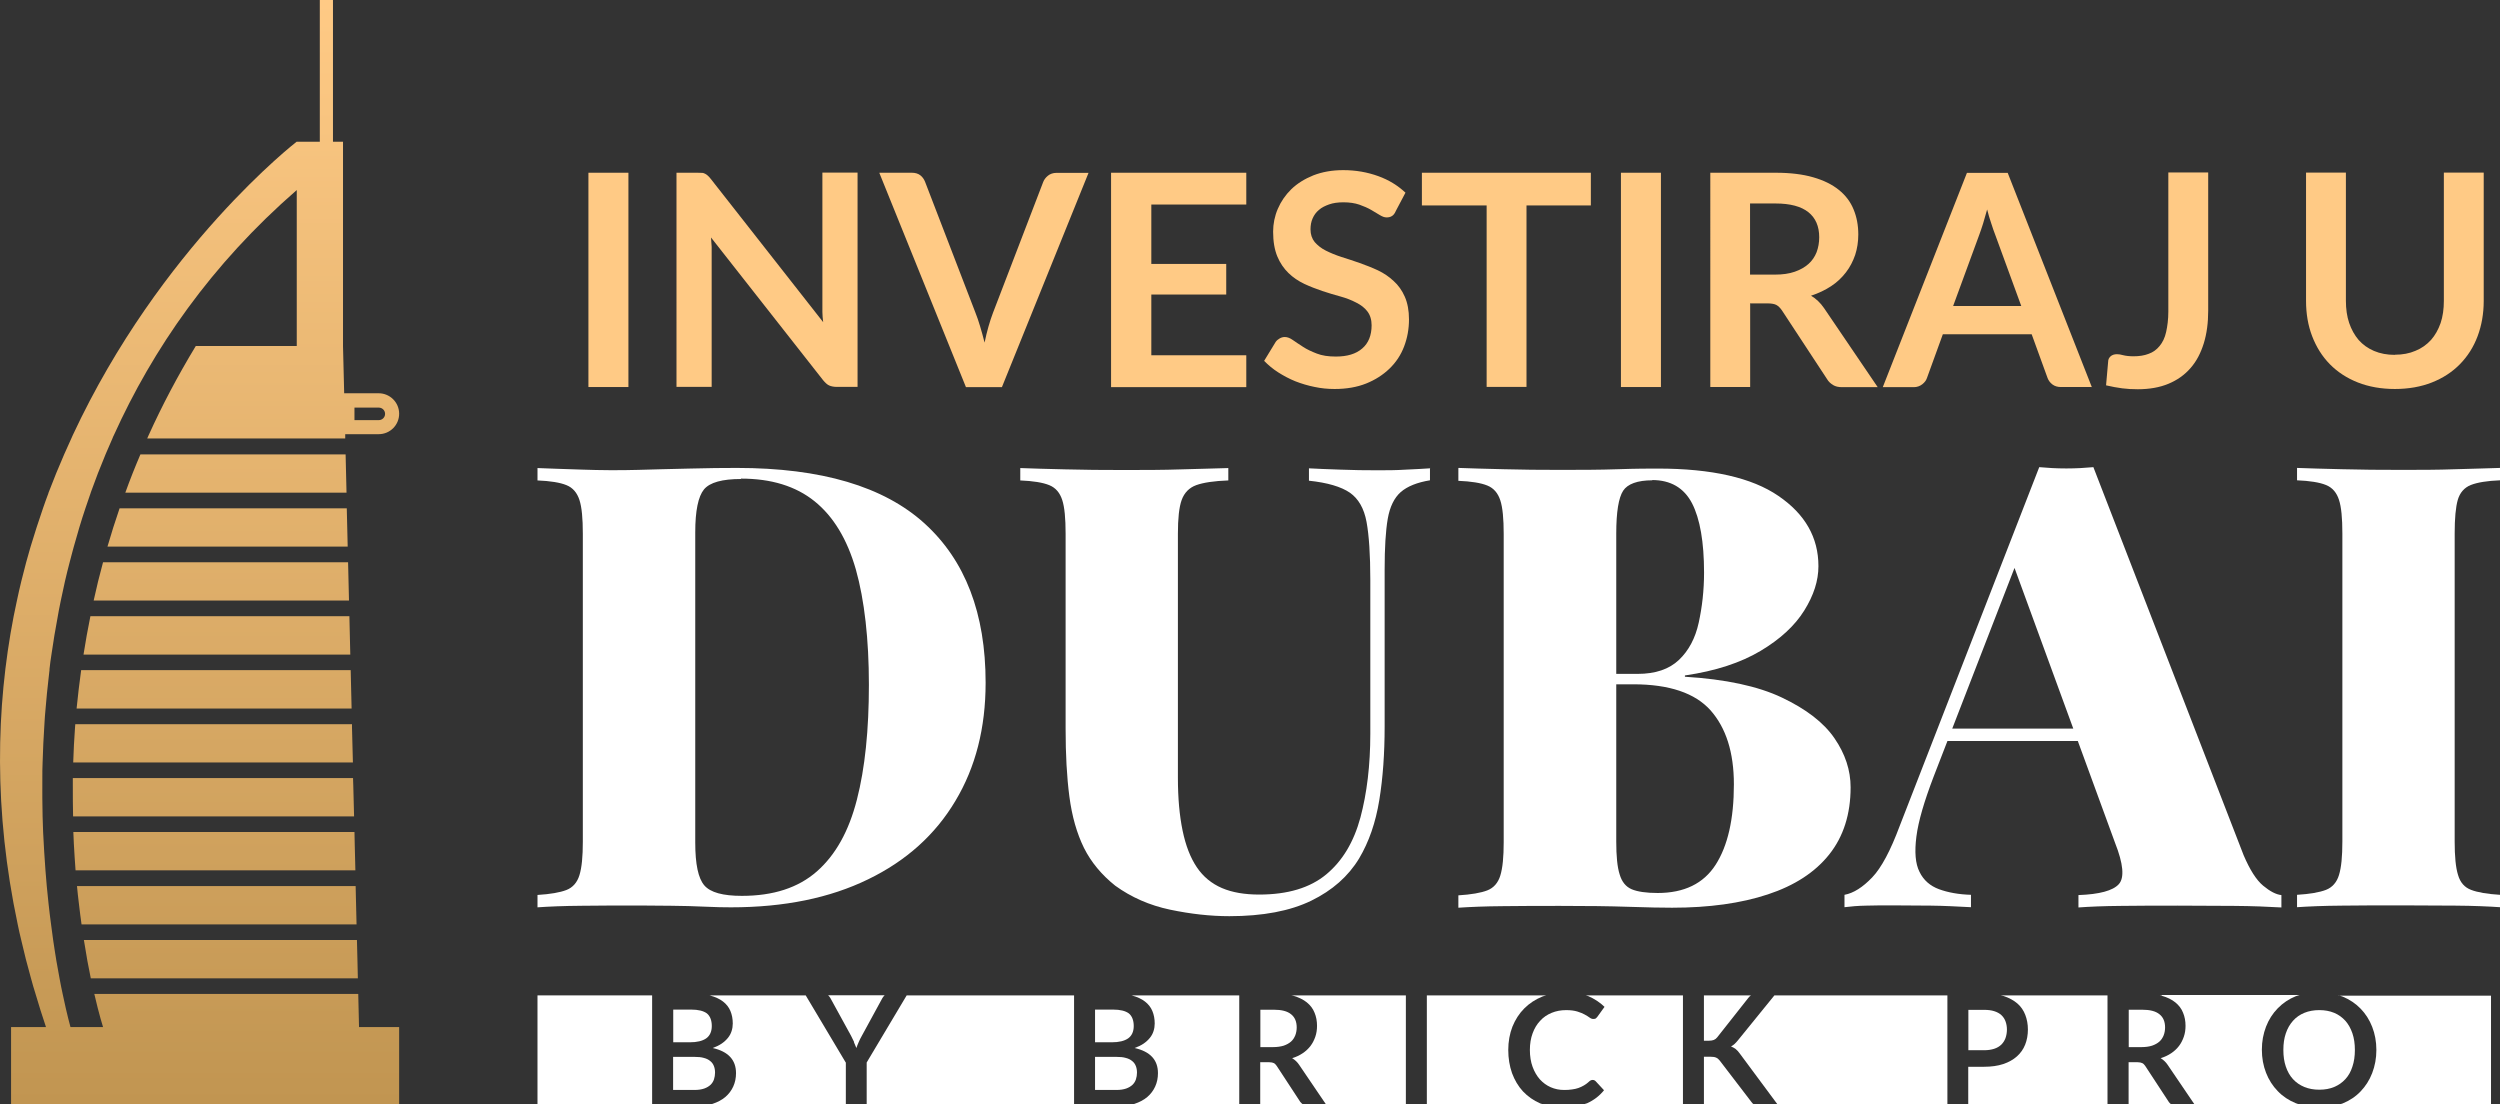 <svg xmlns="http://www.w3.org/2000/svg" xmlns:xlink="http://www.w3.org/1999/xlink" id="Layer_2" viewBox="0 0 191.91 84.78"><rect x="0" y="0" width="191.91" height="84.78" fill="#333333" stroke="none"/><defs><style>.cls-1{fill:#fff;}.cls-2{fill:#ffca85;}.cls-3{fill:url(#linear-gradient);}</style><linearGradient id="linear-gradient" x1="15.32" y1="-221" x2="15.32" y2="-136.22" gradientTransform="translate(0 -136.22) scale(1 -1)" gradientUnits="userSpaceOnUse"><stop offset="0" stop-color="#c19551"></stop><stop offset="1" stop-color="#ffca85"></stop></linearGradient></defs><g id="Layer_2-2"><g id="Layer_2-2"><g id="Layer_1-2"><path class="cls-3" d="m10.78,34.88c-.42.98-.81,1.96-1.16,2.94h16.98l-.07-2.94h-15.75Zm-3.59,11.22h19.6l-.07-2.94H7.91c-.27.99-.51,1.97-.72,2.94Zm20.31,30.2H7.24c.38,1.64.67,2.54.67,2.54h-2.5s-.26-.91-.6-2.54c-.08-.36-.16-.77-.24-1.2-.08-.41-.16-.86-.24-1.33-.08-.51-.17-1.04-.25-1.61-.05-.38-.11-.78-.16-1.2-.07-.53-.14-1.07-.2-1.65-.04-.42-.09-.85-.13-1.29-.03-.39-.07-.79-.1-1.2-.07-.94-.13-1.92-.18-2.94-.02-.4-.03-.8-.04-1.2-.02-.95-.03-1.94-.02-2.95,0-.4,0-.79.02-1.2.03-.96.07-1.94.14-2.95.02-.4.05-.79.09-1.2.06-.76.14-1.54.23-2.32.02-.21.04-.41.07-.62v-.08c.04-.37.09-.74.15-1.12.14-.97.3-1.96.49-2.95.02-.15.05-.3.08-.45l.15-.75c.2-.98.42-1.96.68-2.94.06-.25.13-.51.2-.76.04-.15.08-.29.12-.44.27-.98.56-1.96.89-2.94l.39-1.14s.02-.04.02-.07c.35-.98.73-1.96,1.14-2.94.17-.4.34-.8.52-1.2.03-.09.07-.17.11-.25,2.99-6.61,7.46-13.1,14.04-18.82v11.97h-7.75c-1.38,2.28-2.59,4.57-3.62,6.85-.04.09-.08.17-.11.25h15.2v-.33h2.57c.87,0,1.57-.7,1.57-1.57s-.71-1.57-1.57-1.57h-2.65l-.09-3.62v-15.69h-.77V0h-1.01v10.88h-1.78s-10.45,8.07-17.19,22.54c-.04.09-.08.17-.11.25-.18.4-.36.8-.54,1.2-.42.96-.82,1.94-1.2,2.94,0,.02-.02.04-.02.07-.14.38-.28.75-.41,1.14-.33.96-.65,1.94-.95,2.94-.11.4-.23.8-.34,1.2-.26.96-.5,1.94-.71,2.94-.09.4-.17.8-.25,1.2-1.36,7.02-1.54,14.93.31,23.66.08.4.17.8.27,1.2.22.97.47,1.95.75,2.94.11.4.22.8.35,1.2.25.84.51,1.69.8,2.54H.85v5.94h29.79v-5.94h-3.08l-.06-2.54Zm-.29-45.01h1.87c.26,0,.48.21.48.48s-.22.48-.48.48h-1.87v-.96Zm-18.96,10.67h18.44l-.07-2.94H9.18c-.34.99-.65,1.97-.93,2.94Zm-1.84,8.29h20.48l-.07-2.95H6.94c-.2.99-.38,1.98-.53,2.95Zm-.15,20.71h21.11l-.04-1.65-.03-1.29H5.91c.04.45.09.87.14,1.29.07.57.13,1.12.21,1.65Zm-.46-4.15h21.48l-.05-2.02-.02-.92H5.63c.01.31.02.62.04.92.04.69.08,1.37.13,2.02Zm1.17,8.29h20.5l-.03-1.33-.04-1.61H6.44c.09.57.18,1.11.27,1.61.09.47.18.91.26,1.33Zm-1.21-19.27c-.07.92-.11,1.82-.14,2.7h21.47l-.07-2.7v-.24H5.78c0,.08-.02.16-.02.24Zm-.17,4.51c0,.8,0,1.57.02,2.33h21.57l-.06-2.33-.02-.61H5.59v.61Zm.29-5.95h21.11l-.07-2.95H6.23c-.14,1-.25,1.98-.35,2.95Z"></path><path class="cls-2" d="m48.24,29.71h-3.07V13.26h3.07v16.45Z"></path><path class="cls-2" d="m53.89,13.27c.1,0,.17.04.24.07.07.04.14.08.2.14.07.06.14.14.23.25l8.63,11c-.04-.26-.05-.53-.06-.78,0-.25,0-.49,0-.71v-9.99h2.7v16.45h-1.58c-.24,0-.44-.04-.6-.11s-.31-.22-.47-.41l-8.6-10.95c.02.24.04.48.05.72,0,.24,0,.46,0,.65v10.1h-2.7V13.26h1.61c.13,0,.25,0,.34.01h.02,0Z"></path><path class="cls-2" d="m67.52,13.26h2.47c.26,0,.48.06.65.19s.29.3.37.5l3.86,10.03c.13.32.25.68.37,1.08s.23.8.34,1.24c.18-.88.4-1.64.65-2.3l3.85-10.03c.07-.18.19-.34.36-.48s.4-.22.65-.22h2.47l-6.65,16.45h-2.76l-6.65-16.45h.02Z"></path><path class="cls-2" d="m95.67,13.26v2.44h-7.29v4.56h5.75v2.35h-5.75v4.66h7.29v2.45h-10.38V13.26h10.38Z"></path><path class="cls-2" d="m107.13,16.24c-.08.17-.18.29-.29.35-.11.07-.24.1-.4.1s-.32-.06-.52-.18-.41-.25-.67-.4-.56-.28-.9-.4c-.35-.12-.76-.18-1.22-.18-.42,0-.79.05-1.1.16s-.58.24-.79.43c-.22.18-.37.4-.48.65s-.16.53-.16.84c0,.38.11.71.32.97.22.25.5.48.86.66s.77.35,1.21.49c.46.14.92.3,1.39.46.47.17.94.35,1.39.56.46.22.86.49,1.21.82.36.32.65.73.86,1.21s.32,1.06.32,1.74c0,.74-.13,1.44-.38,2.09s-.62,1.21-1.12,1.69-1.09.86-1.79,1.14-1.51.42-2.42.42c-.53,0-1.04-.05-1.55-.16-.5-.1-1-.25-1.46-.43-.47-.19-.9-.42-1.31-.68s-.77-.56-1.09-.89l.89-1.46c.08-.11.18-.19.3-.26s.25-.11.4-.11c.19,0,.4.08.61.23.22.16.48.32.78.52s.65.36,1.06.52c.41.16.89.23,1.46.23.88,0,1.55-.2,2.03-.62.48-.41.72-1.01.72-1.78,0-.43-.11-.78-.32-1.06s-.5-.5-.86-.68c-.36-.19-.77-.35-1.21-.47s-.91-.26-1.39-.42c-.47-.16-.94-.34-1.39-.55-.46-.22-.86-.49-1.21-.83s-.65-.77-.86-1.28-.32-1.14-.32-1.9c0-.6.12-1.19.36-1.75s.59-1.07,1.04-1.51c.46-.44,1.02-.79,1.69-1.06.67-.26,1.43-.4,2.29-.4.97,0,1.86.16,2.69.46s1.51.73,2.09,1.27l-.76,1.44v.02h0Z"></path><path class="cls-2" d="m122.12,13.26v2.51h-4.94v13.93h-3.06v-13.93h-4.97v-2.51h12.98-.01Z"></path><path class="cls-2" d="m127.5,29.71h-3.07V13.26h3.07v16.45Z"></path><path class="cls-2" d="m134.35,23.28v6.43h-3.06V13.26h5.02c1.13,0,2.09.12,2.88.35.8.23,1.45.55,1.97.97s.89.91,1.13,1.5c.24.58.36,1.22.36,1.92,0,.55-.08,1.08-.24,1.57-.17.49-.4.94-.71,1.34s-.68.76-1.14,1.06-.96.54-1.54.73c.38.22.72.54,1,.95l4.12,6.07h-2.75c-.26,0-.49-.05-.67-.16s-.35-.25-.47-.46l-3.46-5.27c-.13-.19-.28-.34-.43-.42s-.38-.12-.68-.12h-1.31v-.02h-.02Zm0-2.2h1.91c.58,0,1.08-.07,1.51-.22s.78-.35,1.06-.6.48-.55.62-.9c.13-.35.2-.73.2-1.15,0-.84-.28-1.48-.83-1.92s-1.39-.67-2.52-.67h-1.96v5.46h.01Z"></path><path class="cls-2" d="m160.56,29.71h-2.36c-.26,0-.48-.07-.65-.2-.17-.13-.3-.3-.37-.49l-1.22-3.36h-6.82l-1.22,3.36c-.06.18-.18.34-.36.48s-.4.22-.65.22h-2.38l6.46-16.45h3.13l6.46,16.45h-.02Zm-10.64-6.22h5.24l-2-5.47c-.1-.24-.19-.53-.3-.86-.11-.32-.22-.68-.32-1.08-.11.38-.22.74-.31,1.08-.11.34-.2.62-.3.88l-2,5.45h0Z"></path><path class="cls-2" d="m169.51,23.86c0,.92-.11,1.76-.34,2.5s-.56,1.38-1.02,1.9c-.46.53-1.02.92-1.69,1.2s-1.46.42-2.35.42c-.41,0-.82-.02-1.2-.07-.4-.05-.8-.13-1.24-.23l.16-1.82c0-.17.07-.3.19-.41.11-.1.28-.16.48-.16.13,0,.3.02.5.08.2.05.47.08.79.08.43,0,.82-.06,1.15-.19.34-.12.61-.32.84-.6s.4-.62.5-1.07.17-.96.17-1.58v-10.67h3.06v10.62h0Z"></path><path class="cls-2" d="m183.84,27.23c.59,0,1.12-.1,1.58-.3.47-.19.86-.47,1.19-.83.32-.36.56-.79.74-1.3.17-.5.25-1.08.25-1.7v-9.85h3.06v9.85c0,.98-.16,1.88-.47,2.71s-.77,1.55-1.36,2.15-1.31,1.07-2.15,1.4-1.79.5-2.84.5-2-.17-2.84-.5-1.56-.8-2.15-1.4-1.04-1.32-1.36-2.15-.47-1.74-.47-2.71v-9.85h3.06v9.84c0,.62.08,1.2.25,1.7s.42.95.73,1.31c.32.36.71.64,1.18.84s1,.3,1.58.3h.02Z"></path><path class="cls-1" d="m56.56,35.92c6.48,0,11.28,1.42,14.41,4.26s4.69,6.91,4.69,12.23c0,3.47-.77,6.49-2.32,9.07-1.54,2.59-3.77,4.6-6.7,6.02-2.93,1.43-6.43,2.15-10.53,2.15-.5,0-1.18-.01-2-.05s-1.69-.06-2.59-.07-1.73-.02-2.45-.02c-1.49,0-2.95,0-4.38.02-1.43.01-2.57.06-3.43.12v-.95c.98-.06,1.73-.19,2.22-.38.49-.19.83-.58,1-1.14.18-.58.26-1.43.26-2.57v-23.64c0-1.18-.08-2.04-.26-2.59s-.5-.94-1-1.14c-.49-.2-1.24-.32-2.22-.36v-.95c.85.04,2,.07,3.43.12s2.86.06,4.28.02c1.14-.04,2.45-.06,3.91-.1,1.46-.04,2.69-.05,3.67-.05h0Zm.34.85c-1.46,0-2.41.26-2.86.8-.44.54-.67,1.63-.67,3.29v23.82c0,1.66.23,2.75.7,3.29s1.42.8,2.88.8c2.41,0,4.33-.62,5.76-1.88s2.45-3.08,3.07-5.51c.62-2.41.92-5.35.92-8.82s-.34-6.5-1-8.84c-.67-2.34-1.73-4.08-3.17-5.24-1.44-1.16-3.32-1.74-5.65-1.74v.04h.02Z"></path><path class="cls-1" d="m109.77,35.92v.95c-.98.16-1.73.46-2.24.9-.5.44-.84,1.13-1,2.05s-.24,2.22-.24,3.91v12.06c0,2.03-.13,3.91-.41,5.63-.28,1.72-.79,3.2-1.55,4.48-.83,1.37-2.05,2.45-3.67,3.24-1.62.79-3.72,1.19-6.29,1.19-1.46,0-2.98-.17-4.55-.5s-2.98-.95-4.21-1.84c-1.04-.83-1.85-1.8-2.4-2.9-.55-1.12-.92-2.42-1.12-3.94s-.29-3.25-.29-5.22v-14.96c0-1.18-.08-2.04-.26-2.59s-.5-.94-1-1.14c-.49-.2-1.24-.32-2.22-.36v-.95c.85.04,2,.06,3.43.1s2.93.05,4.48.05,3.05,0,4.48-.05,2.62-.06,3.58-.1v.95c-1.08.04-1.9.16-2.46.36-.55.2-.92.59-1.12,1.14s-.29,1.42-.29,2.59v18.73c0,1.56.12,2.9.36,4.06s.6,2.08,1.09,2.81,1.14,1.26,1.93,1.6,1.75.5,2.86.5c2.2,0,3.91-.52,5.15-1.55s2.11-2.48,2.62-4.36c.5-1.87.76-4.02.76-6.43v-11.82c0-1.93-.1-3.42-.29-4.45-.19-1.03-.62-1.78-1.28-2.24-.67-.46-1.72-.77-3.14-.92v-.95c.6.04,1.4.06,2.4.1s1.94.05,2.83.05c.73,0,1.46,0,2.22-.05.74-.04,1.36-.06,1.84-.1h.01v-.03Z"></path><path class="cls-1" d="m111.97,35.92c.89.04,2.04.06,3.46.1,1.42.04,2.83.05,4.26.05,1.56,0,3.06,0,4.5-.05s2.47-.05,3.07-.05c4.13,0,7.22.7,9.26,2.1,2.05,1.4,3.07,3.19,3.07,5.39,0,1.12-.36,2.24-1.09,3.41s-1.85,2.2-3.36,3.1c-1.51.9-3.44,1.54-5.8,1.88v.1c3.11.19,5.6.72,7.45,1.6s3.2,1.91,4.03,3.12,1.24,2.46,1.24,3.77c0,2.06-.55,3.78-1.64,5.15s-2.66,2.39-4.72,3.07-4.5,1.02-7.35,1.02c-.77,0-1.87-.02-3.34-.07s-3.2-.07-5.24-.07c-1.49,0-2.95,0-4.36.02-1.42.01-2.57.06-3.46.12v-.95c.98-.06,1.73-.19,2.22-.38.49-.19.83-.58,1-1.14.18-.58.26-1.43.26-2.57v-23.64c0-1.18-.08-2.04-.26-2.59s-.5-.94-1-1.14c-.49-.2-1.24-.32-2.22-.36v-.97l.02-.02Zm14.87.95c-1.14,0-1.9.28-2.24.8-.35.54-.53,1.63-.53,3.29v23.64c0,1.12.08,1.96.26,2.52.17.58.48.95.92,1.14.44.19,1.12.29,2,.29,2.03,0,3.52-.72,4.45-2.17s1.4-3.5,1.4-6.17c0-2.45-.6-4.33-1.79-5.68-1.19-1.33-3.17-2-5.93-2h-3.77v-.8h4.1c1.37,0,2.42-.36,3.17-1.07s1.26-1.67,1.52-2.86c.26-1.19.41-2.47.41-3.84,0-2.35-.31-4.13-.92-5.32-.62-1.19-1.64-1.79-3.07-1.79h0l.02.02Z"></path><path class="cls-1" d="m160.7,35.87l11.53,29.78c.48,1.12.97,1.9,1.5,2.34s1,.68,1.4.72v.95c-1.02-.06-2.23-.11-3.65-.12s-2.86-.02-4.31-.02-2.98,0-4.33.02c-1.37.01-2.46.06-3.29.12v-.95c1.62-.06,2.65-.34,3.1-.84.44-.49.35-1.55-.29-3.17l-7.91-21.63.95-1.43-6.96,17.96c-.73,1.91-1.18,3.44-1.33,4.62-.15,1.18-.08,2.08.24,2.71.31.64.82,1.08,1.5,1.33s1.5.4,2.45.43v.95c-1.12-.06-2.14-.11-3.07-.12s-1.94-.02-3.02-.02c-.64,0-1.28,0-1.93.02-.65.01-1.21.06-1.69.12v-.95c.7-.13,1.4-.58,2.12-1.33s1.42-2.08,2.12-3.96l10.71-27.54c.64.06,1.33.1,2.08.1s1.44-.04,2.08-.1h0Zm2.47,20.06v.95h-14.19l.48-.95h13.73-.02Z"></path><path class="cls-1" d="m191.91,35.92v.95c-.98.04-1.73.16-2.24.36-.5.2-.84.59-1,1.14s-.24,1.42-.24,2.59v23.64c0,1.14.08,2,.26,2.57.17.58.5.95,1,1.14.49.19,1.24.32,2.22.38v.95c-.89-.06-2.03-.11-3.41-.12s-2.77-.02-4.16-.02c-1.62,0-3.13,0-4.55.02-1.42.01-2.57.06-3.46.12v-.95c.98-.06,1.73-.19,2.22-.38.49-.19.83-.58,1-1.14.18-.58.26-1.43.26-2.57v-23.64c0-1.18-.08-2.04-.26-2.59s-.5-.94-1-1.14c-.49-.2-1.24-.32-2.22-.36v-.95c.89.04,2.04.06,3.46.1,1.42.04,2.93.05,4.55.05,1.39,0,2.78,0,4.16-.05s2.52-.06,3.41-.1h0Z"></path></g></g><path class="cls-1" d="m85.44,77.5h-1.38v2.51h1.29c.55,0,.96-.1,1.25-.3.28-.2.43-.52.43-.95s-.13-.77-.38-.97c-.26-.19-.66-.29-1.2-.29Z"></path><path class="cls-1" d="m65.55,80c.07.15.13.3.19.45.05-.15.11-.31.18-.46.07-.15.14-.32.24-.48l1.58-2.9c.04-.07.1-.14.17-.21h-4.34c.06.06.12.12.17.21l1.59,2.9c.09.17.17.33.24.49Z"></path><path class="cls-1" d="m85.69,81.13h-1.63v2.54h1.64c.3,0,.55-.04.75-.11s.36-.17.49-.29c.12-.12.21-.26.26-.42s.08-.33.08-.51c0-.19-.03-.36-.09-.51-.06-.15-.15-.28-.28-.38-.13-.11-.29-.19-.49-.24-.2-.06-.44-.08-.73-.08Z"></path><path class="cls-1" d="m95.12,76.41h-8.28s.04,0,.06.01c.4.11.73.26.99.46.26.2.45.44.57.73s.18.6.18.96c0,.2-.03.4-.09.58-.06.19-.15.36-.28.52s-.29.31-.48.44c-.19.13-.42.24-.69.34,1.19.27,1.79.91,1.79,1.93,0,.37-.07.71-.21,1.02-.14.31-.34.58-.61.81-.27.23-.6.4-.99.53-.05.02-.12.02-.18.04h8.23v-8.37Z"></path><path class="cls-1" d="m96.73,80.38h1.01c.3,0,.57-.04.8-.11.23-.08.41-.18.56-.31.15-.13.25-.29.33-.48.07-.18.11-.39.11-.61,0-.44-.14-.78-.43-1.01-.29-.24-.73-.35-1.33-.35h-1.03v2.88Z"></path><path class="cls-1" d="m180.58,81.88c.13-.38.19-.81.19-1.28s-.06-.9-.19-1.28-.31-.7-.54-.96c-.24-.26-.52-.47-.86-.61-.34-.14-.72-.21-1.14-.21s-.81.07-1.15.21c-.34.14-.63.34-.87.61s-.42.58-.55.96-.19.8-.19,1.28.06.9.19,1.28.31.7.55.96c.24.26.53.46.87.6.34.14.72.21,1.15.21s.81-.07,1.14-.21c.34-.14.62-.34.86-.6.24-.26.42-.58.54-.96Z"></path><path class="cls-1" d="m165.95,76.44c.42.12.77.29,1.04.51.27.22.47.48.59.79.13.31.19.64.19,1.01,0,.29-.04.57-.13.83-.09.26-.21.5-.37.71-.16.21-.36.4-.6.56-.24.16-.51.29-.81.38.2.12.38.28.53.5l2.07,3.05h8.07c-.1-.03-.2-.05-.29-.09-.54-.22-1.01-.53-1.39-.93-.39-.4-.69-.87-.9-1.41s-.32-1.13-.32-1.77.11-1.22.32-1.77c.21-.54.51-1.01.9-1.41.39-.4.85-.71,1.39-.93.09-.04.2-.05.29-.09h-10.74c.05.01.11.02.16.03Z"></path><path class="cls-1" d="m99.83,84.61l-1.82-2.78c-.07-.1-.14-.18-.22-.22-.08-.04-.2-.07-.36-.07h-.69v3.24h3.28c-.06-.05-.13-.1-.18-.17Z"></path><path class="cls-1" d="m54.06,83.56c.2-.07.36-.17.49-.29.12-.12.21-.26.26-.42s.08-.33.08-.51c0-.19-.03-.36-.09-.51-.06-.15-.15-.28-.28-.38-.13-.11-.29-.19-.49-.24-.2-.06-.44-.08-.73-.08h-1.63v2.54h1.64c.3,0,.55-.04.75-.11Z"></path><path class="cls-1" d="m51.67,80.01h1.29c.55,0,.96-.1,1.25-.3.28-.2.43-.52.43-.95s-.13-.77-.38-.97c-.26-.19-.66-.29-1.2-.29h-1.38v2.51Z"></path><path class="cls-1" d="m64.92,81.56l-3.07-5.15h-7.4s.04,0,.06.01c.4.11.73.26.99.46.26.2.45.44.57.73s.18.6.18.96c0,.2-.03.4-.09.58-.06.19-.15.36-.28.52s-.29.31-.48.44c-.19.13-.42.24-.69.34,1.19.27,1.79.91,1.79,1.93,0,.37-.07.71-.21,1.02-.14.31-.34.58-.61.81-.27.23-.6.4-.99.53-.05.02-.12.02-.18.04h10.42v-3.22Z"></path><polygon class="cls-1" points="82.45 76.41 69.6 76.41 66.53 81.56 66.53 84.78 82.45 84.78 82.45 76.41"></polygon><path class="cls-1" d="m163.4,80.38h1.01c.3,0,.57-.04.79-.11.23-.08.41-.18.56-.31.15-.13.25-.29.33-.48.07-.18.11-.39.11-.61,0-.44-.14-.78-.43-1.01-.29-.24-.73-.35-1.33-.35h-1.03v2.88Z"></path><path class="cls-1" d="m166.5,84.61l-1.82-2.78c-.07-.1-.14-.18-.23-.22s-.2-.07-.36-.07h-.69v3.24h3.28c-.06-.05-.13-.1-.18-.17Z"></path><path class="cls-1" d="m151.1,80.62h1.21c.3,0,.55-.04.77-.11.22-.07.4-.18.55-.32.14-.14.25-.31.32-.5.07-.2.11-.42.11-.66,0-.23-.04-.44-.11-.63-.07-.19-.18-.35-.32-.48-.14-.13-.33-.23-.55-.3-.22-.07-.48-.1-.77-.1h-1.21v3.11Z"></path><path class="cls-1" d="m107.92,76.41h-8.8c.05.01.11.02.16.03.42.12.77.29,1.04.51.27.22.47.48.59.79.13.31.19.64.19,1.01,0,.29-.04.57-.13.83-.09.26-.21.5-.37.71-.16.21-.36.4-.6.56s-.51.29-.81.38c.2.12.38.28.53.5l2.07,3.05h6.13v-8.37Z"></path><rect class="cls-1" x="41.26" y="76.41" width="8.8" height="8.37"></rect><path class="cls-1" d="m179.52,76.41c.1.03.21.05.3.09.54.22,1,.53,1.39.93.38.39.68.86.89,1.4.21.54.32,1.13.32,1.77s-.11,1.22-.32,1.77-.51,1.01-.89,1.41c-.38.4-.85.71-1.39.93-.09.04-.2.05-.29.09h11.69v-8.37h-11.7Z"></path><path class="cls-1" d="m161.78,76.41h-8.21c.08.02.17.03.24.05.42.14.77.33,1.05.57.28.24.48.54.61.88.13.34.2.71.2,1.12s-.07.81-.21,1.16c-.14.35-.35.65-.63.9-.28.25-.63.45-1.05.59-.42.14-.91.21-1.48.21h-1.21v2.9h10.69v-8.37Z"></path><path class="cls-1" d="m118.23,84.7c-.51-.22-.95-.53-1.32-.92-.36-.39-.64-.86-.84-1.4-.19-.54-.29-1.14-.29-1.78s.11-1.25.32-1.79c.22-.54.52-1.01.91-1.4.39-.39.86-.7,1.41-.92.09-.04.19-.05.28-.08h-9.17v8.37h8.96c-.09-.03-.19-.05-.27-.08Z"></path><path class="cls-1" d="m121.49,84.78h7.7v-8.37h-7.47c.07.02.14.03.21.06.48.21.89.48,1.24.82l-.54.75s-.07.09-.12.13c-.05.04-.12.05-.21.05s-.19-.04-.28-.11c-.1-.07-.22-.15-.37-.23-.15-.08-.33-.16-.56-.23-.23-.07-.51-.11-.86-.11-.41,0-.78.07-1.12.21-.34.14-.64.34-.88.61-.25.26-.44.58-.58.96-.14.38-.21.8-.21,1.28s.07.92.21,1.3c.14.38.33.7.56.96.24.26.51.46.83.6.32.14.66.21,1.03.21.22,0,.42-.01.6-.04.18-.02.34-.06.49-.11.15-.05.29-.12.43-.2s.27-.18.4-.3c.04-.04.08-.07.13-.09.04-.02.09-.03.14-.03.09,0,.16.03.23.1l.64.69c-.35.44-.79.77-1.3,1-.1.04-.22.06-.32.1Z"></path><path class="cls-1" d="m134.46,84.61l-2.45-3.2c-.08-.1-.17-.18-.27-.22-.1-.05-.24-.07-.43-.07h-.51v3.66h3.83c-.06-.05-.12-.09-.17-.17Z"></path><path class="cls-1" d="m131.56,79.83c.1-.04.19-.11.26-.2l2.39-3.03c.06-.08.13-.14.2-.19h-3.61v3.48h.38c.15,0,.28-.02.38-.06Z"></path><path class="cls-1" d="m149.48,76.41h-13.27l-2.8,3.45c-.09.11-.18.21-.26.28s-.17.14-.27.19c.13.05.25.12.36.2.11.09.21.2.31.34l2.9,3.91h13.04v-8.37Z"></path></g></svg>